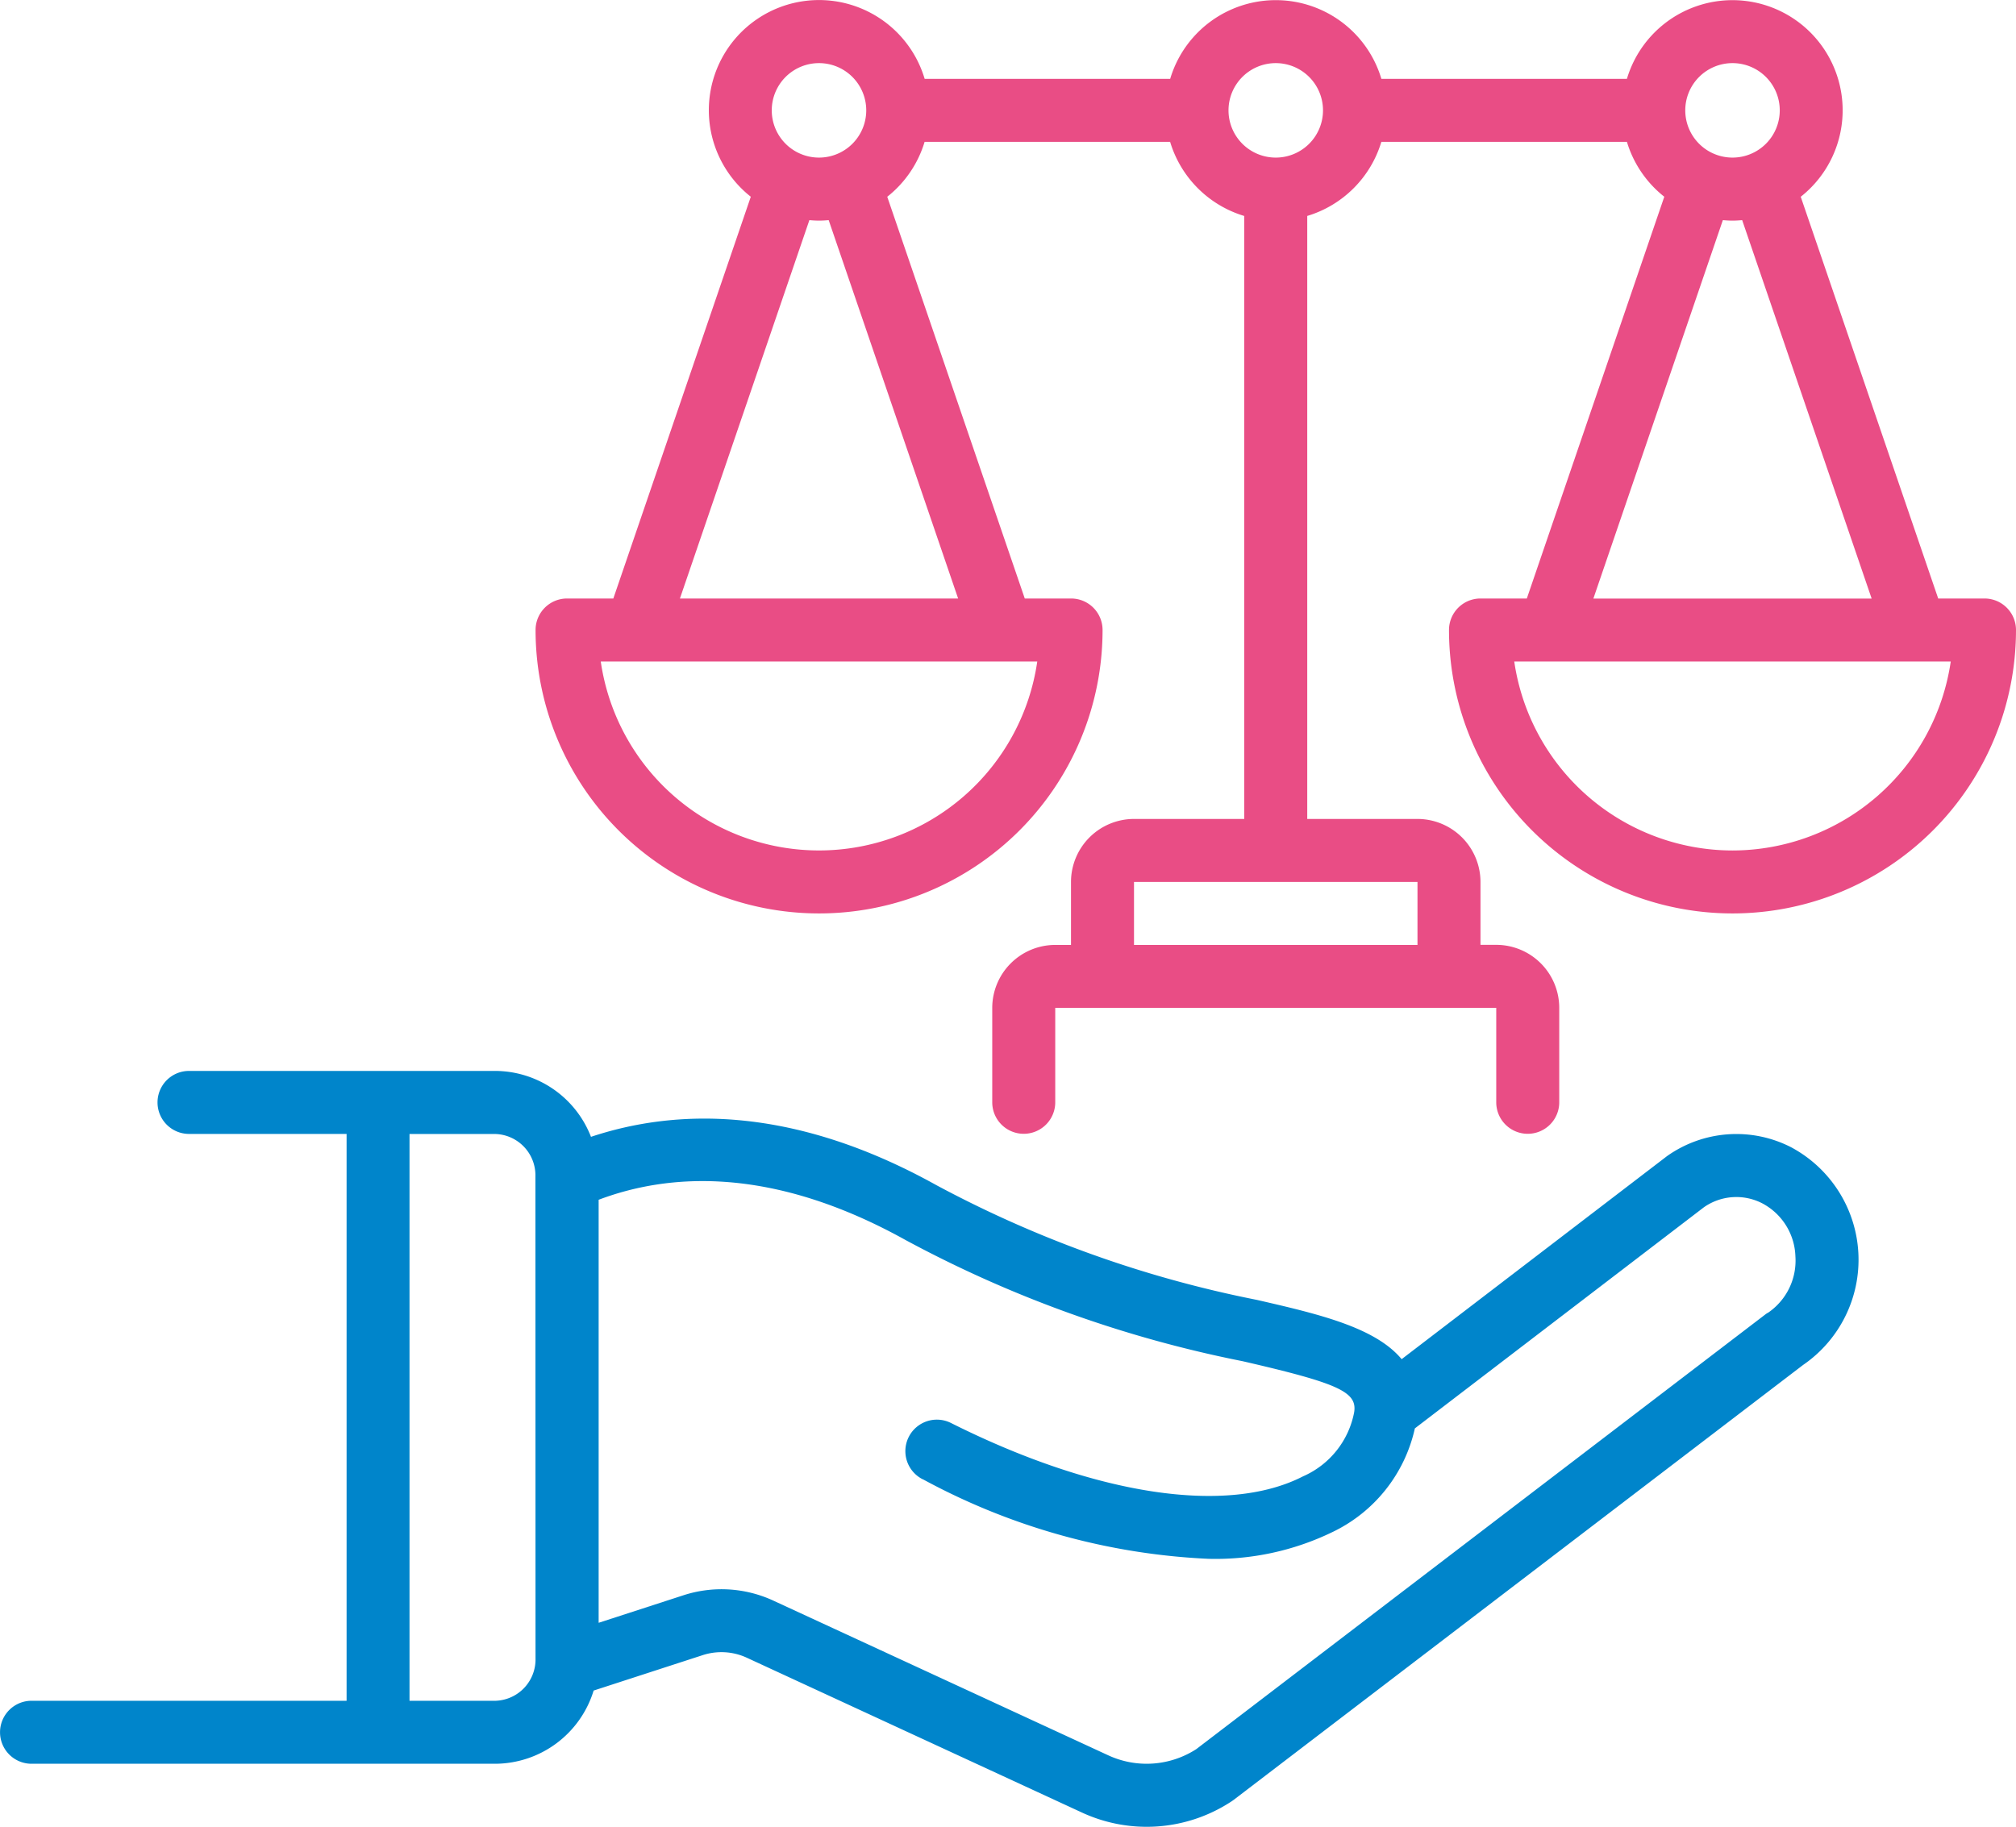 <svg id="Group_685" data-name="Group 685" xmlns="http://www.w3.org/2000/svg" xmlns:xlink="http://www.w3.org/1999/xlink" width="76" height="68.879" viewBox="0 0 76 68.879">
  <defs>
    <clipPath id="clip-path">
      <rect id="Rectangle_449" data-name="Rectangle 449" width="76" height="68.879" fill="none"/>
    </clipPath>
  </defs>
  <g id="Group_684" data-name="Group 684" clip-path="url(#clip-path)">
    <path id="Path_392" data-name="Path 392" d="M67.533,242.405a4.519,4.519,0,0,0-4.693.332l-10,7.653c-1-1.2-3.123-1.7-5.467-2.237a43.262,43.262,0,0,1-12.08-4.328c-5.484-3.046-9.889-2.859-13.014-1.818a3.886,3.886,0,0,0-3.592-2.485H7.126a1.187,1.187,0,1,0,0,2.375h5.94V263.27H1.189a1.187,1.187,0,0,0,0,2.375h17.5a3.9,3.9,0,0,0,3.69-2.76l4.11-1.335a2.283,2.283,0,0,1,1.671.1l12.618,5.83a5.814,5.814,0,0,0,5.658-.423c.024-.016.047-.033.07-.049l21.468-16.4a4.81,4.81,0,0,0-.436-8.2ZM20.188,261.663a1.559,1.559,0,0,1-1.5,1.607H15.438V241.9h3.246a1.56,1.56,0,0,1,1.5,1.607Zm46.441-13.015c-.024.016-.047.033-.07.049L45.1,265.092a3.45,3.45,0,0,1-3.326.232l-12.618-5.829a4.653,4.653,0,0,0-3.4-.2l-3.188,1.035V244.38c2.608-.986,6.5-1.3,11.574,1.52a45.3,45.3,0,0,0,12.7,4.566c3.62.834,4.328,1.158,4.208,1.924a3.313,3.313,0,0,1-1.925,2.417c-2.86,1.472-7.821.722-13.271-2.009a1.187,1.187,0,1,0-1.071,2.12l.007,0a24.927,24.927,0,0,0,10.777,3,10.1,10.1,0,0,0,4.645-1A5.7,5.7,0,0,0,53.338,253l10.9-8.34a2.131,2.131,0,0,1,2.2-.144,2.345,2.345,0,0,1,1.246,2,2.377,2.377,0,0,1-1.055,2.139" transform="translate(0 -199.143)" fill="#0085cb"/>
    <path id="Path_393" data-name="Path 393" d="M174.38,22.566h-1.745L167.453,7.419A4.153,4.153,0,1,0,160.9,2.973h-9.256a4.154,4.154,0,0,0-7.962,0h-9.256a4.154,4.154,0,1,0-6.554,4.445l-5.182,15.148h-1.745a1.188,1.188,0,0,0-1.187,1.187,10.687,10.687,0,0,0,21.375,0,1.187,1.187,0,0,0-1.187-1.187H138.2L133.016,7.419a4.167,4.167,0,0,0,1.408-2.07h9.256a4.171,4.171,0,0,0,2.794,2.794V30.878h-4.156a2.378,2.378,0,0,0-2.375,2.375v2.375h-.594A2.377,2.377,0,0,0,136.974,38v3.562a1.187,1.187,0,0,0,2.375,0V38h16.625v3.562a1.187,1.187,0,0,0,2.375,0V38a2.377,2.377,0,0,0-2.375-2.375h-.594V33.253a2.378,2.378,0,0,0-2.375-2.375h-4.156V8.142a4.171,4.171,0,0,0,2.794-2.794H160.9a4.166,4.166,0,0,0,1.409,2.07l-5.182,15.148H155.38a1.188,1.188,0,0,0-1.187,1.187,10.687,10.687,0,1,0,21.375,0,1.188,1.188,0,0,0-1.187-1.187M130.443,2.38a1.781,1.781,0,1,1-1.781,1.781,1.781,1.781,0,0,1,1.781-1.781m8.228,22.562a8.313,8.313,0,0,1-16.455,0Zm-2.983-2.375H125.2L130.08,8.3c.12.01.241.018.364.018s.244-.008.364-.018Zm17.317,13.062H142.318V33.253h10.687ZM147.662,5.942a1.781,1.781,0,1,1,1.781-1.781,1.781,1.781,0,0,1-1.781,1.781M164.88,2.38A1.781,1.781,0,1,1,163.1,4.161,1.781,1.781,0,0,1,164.88,2.38M164.517,8.3c.12.01.241.018.364.018s.244-.008.364-.018l4.881,14.268h-10.49Zm.364,23.767a8.325,8.325,0,0,1-8.228-7.125h16.455a8.325,8.325,0,0,1-8.228,7.125" transform="translate(-99.568 0)" fill="#e94d85"/>
  </g>
</svg>
